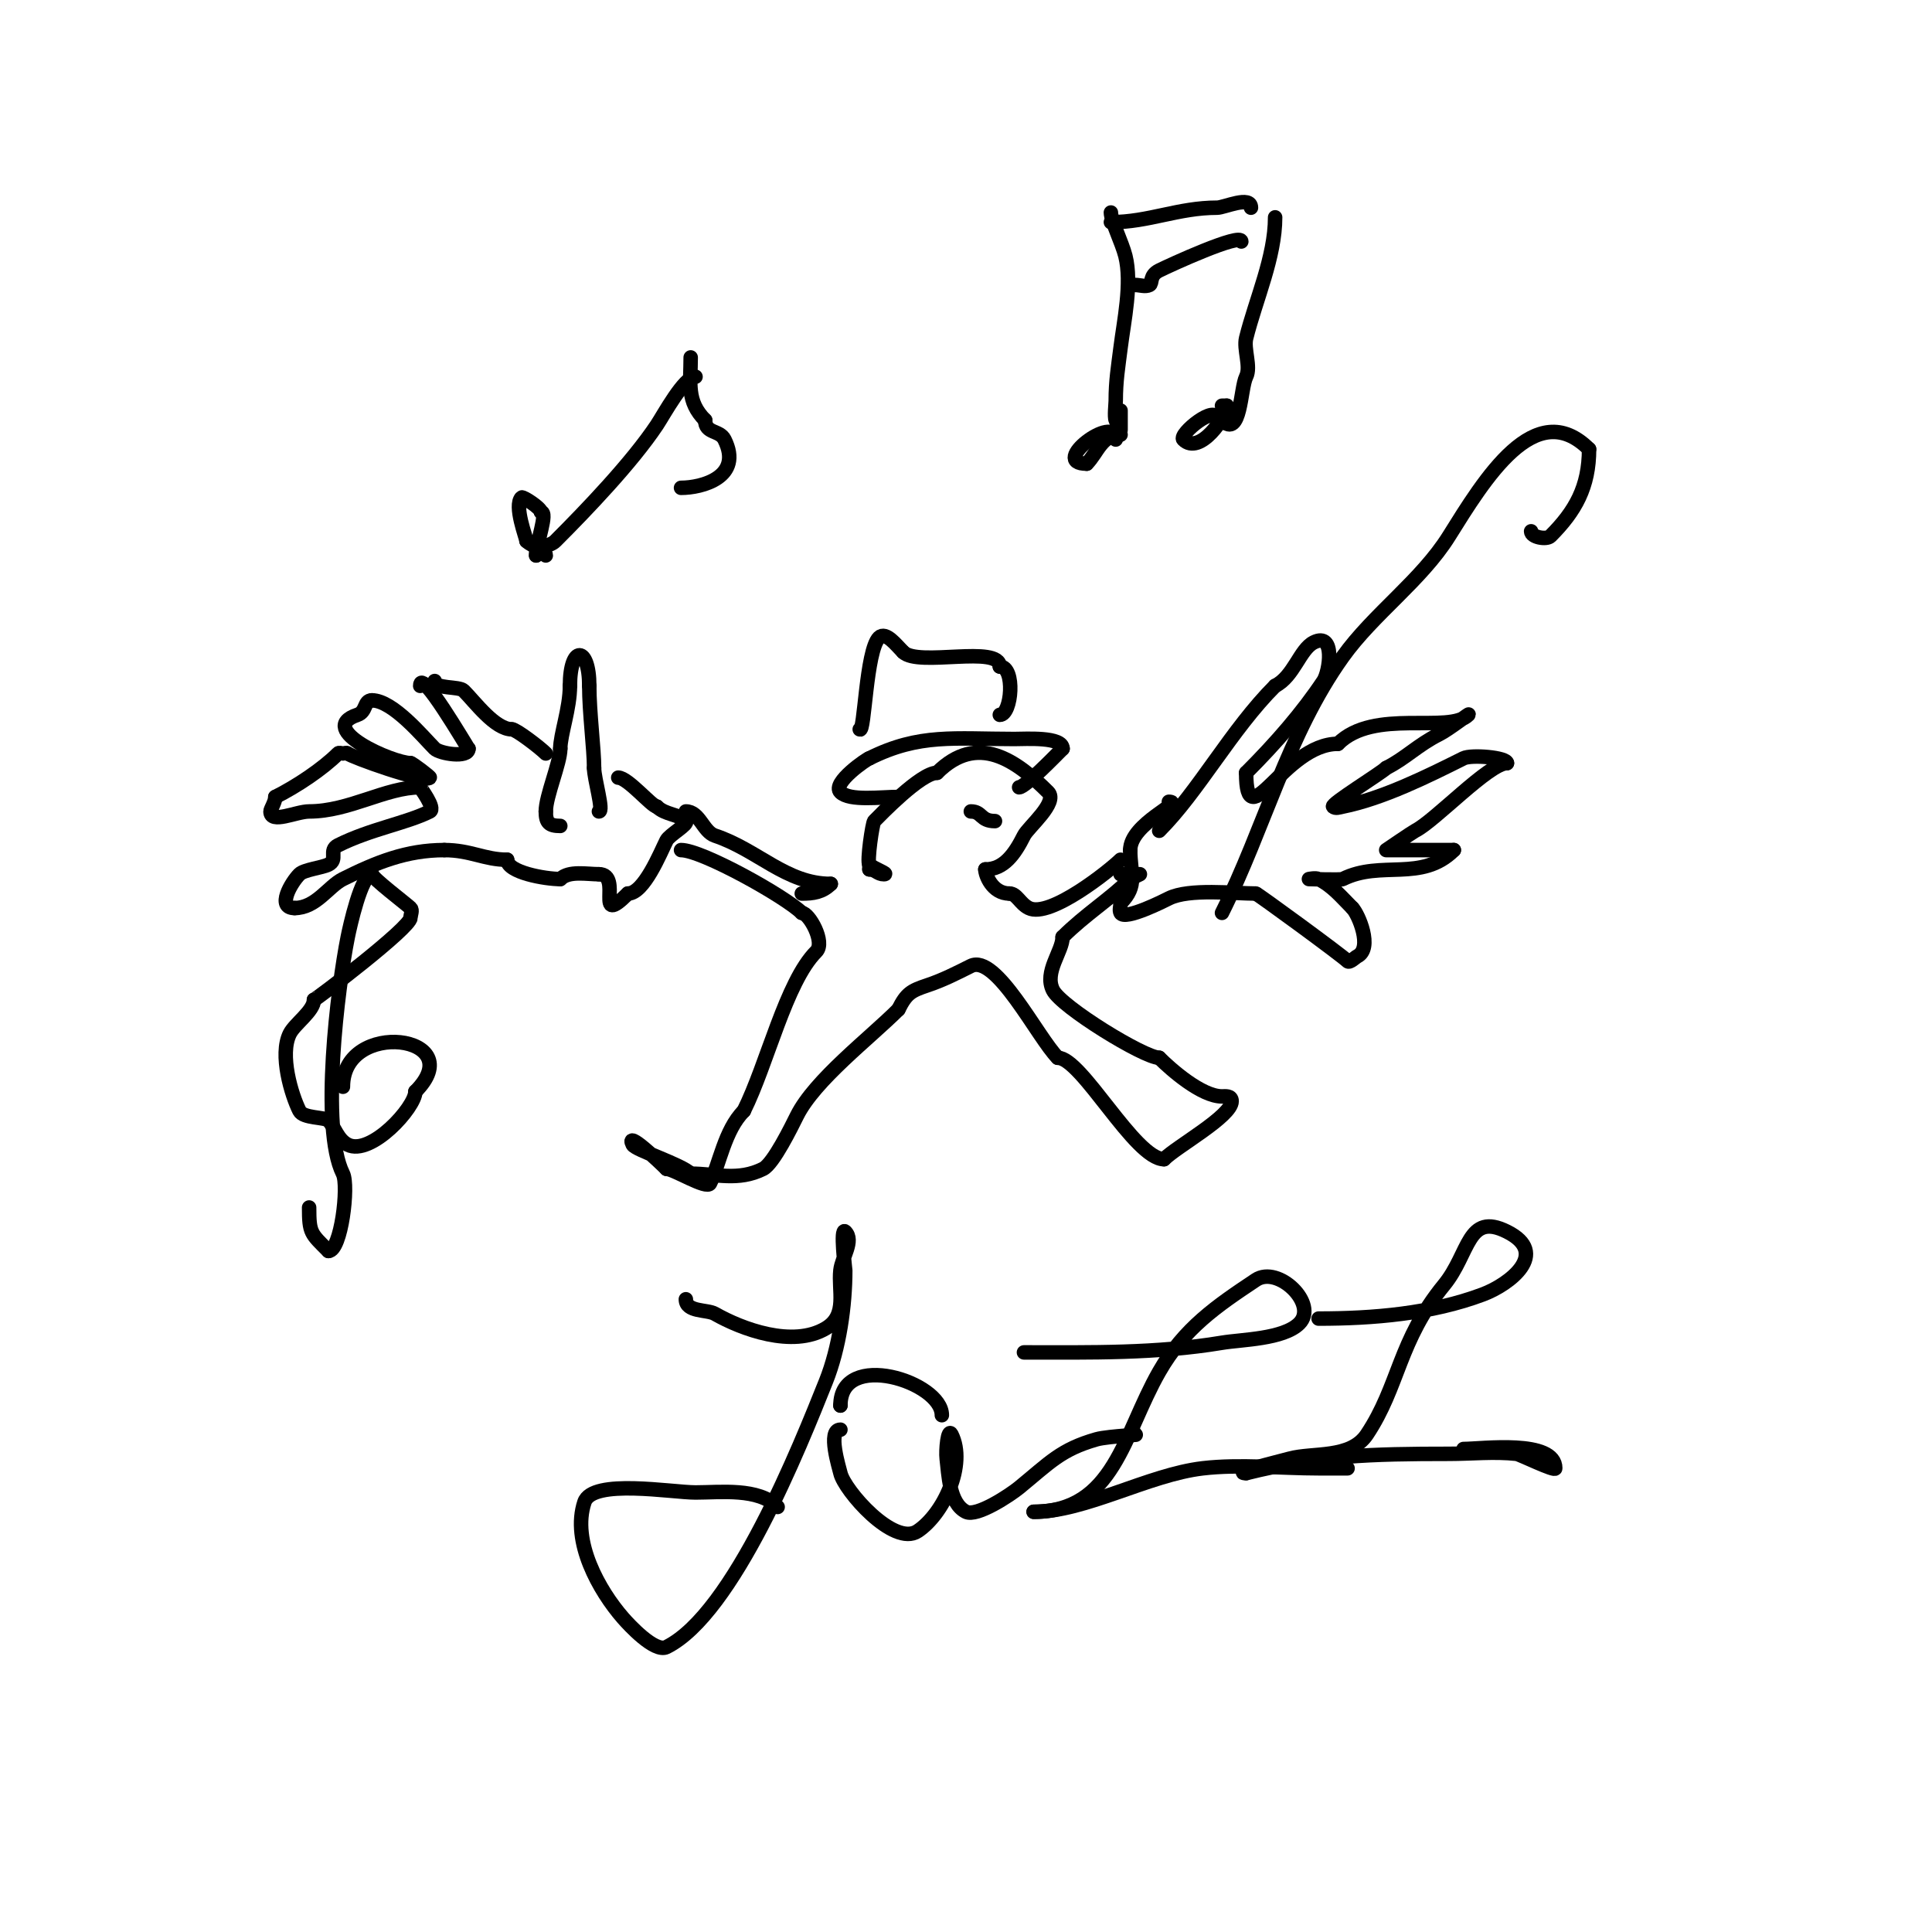 <svg viewBox='0 0 400 400' version='1.1' xmlns='http://www.w3.org/2000/svg' xmlns:xlink='http://www.w3.org/1999/xlink'><g fill='none' stroke='#000000' stroke-width='3' stroke-linecap='round' stroke-linejoin='round'><path d='M116,171c-2.318,0 -3,-0.682 -3,-3'/><path d='M113,168c0,-3.204 3,-10.022 3,-13'/><path d='M116,155c0,-2.908 2,-8.3 2,-13'/><path d='M118,142c0,-8.552 4,-8.338 4,0'/><path d='M122,142c0,5.501 1,13.102 1,17'/><path d='M123,159c0,2.286 2.065,9 1,9'/><path d='M113,156c-1.289,-1.289 -6.174,-5 -7,-5'/><path d='M106,151c-3.542,0 -7.638,-5.638 -10,-8c-0.97,-0.97 -6,-0.302 -6,-2'/><path d='M87,142c0,-4.058 9.651,12.651 10,13'/><path d='M97,155c0,2.038 -5.983,1.017 -7,0c-2.368,-2.368 -8.639,-10 -13,-10'/><path d='M77,145c-1.693,0 -1.065,2.355 -3,3c-8.834,2.945 7.358,10 11,10'/><path d='M85,158c0.36,0 4.12,2.88 4,3c-1.17,1.17 -16.355,-4.355 -17,-5c-0.236,-0.236 -0.667,0 -1,0c-0.333,0 -0.764,-0.236 -1,0c-3.22,3.22 -8.614,6.807 -13,9'/><path d='M57,165c0,1.057 -1,2.529 -1,3c0,2.667 5.333,0 8,0c8.325,0 15.818,-5 23,-5'/><path d='M87,163c0,0.132 3.259,4.371 2,5c-4.839,2.42 -12.287,3.643 -19,7c-2.088,1.044 0.088,2.956 -2,4c-1.311,0.655 -5.057,1.057 -6,2c-1.704,1.704 -4.834,7 -1,7'/><path d='M61,188c4.452,0 6.961,-4.481 10,-6c6.893,-3.446 13.153,-6 21,-6'/><path d='M92,176c5.41,0 8.323,2 13,2'/><path d='M105,178c0,2.63 7.869,4 11,4'/><path d='M116,182c1.78,-1.78 5.518,-1 8,-1'/><path d='M124,181c5.019,0 -1.168,11.168 6,4'/><path d='M130,185c3.331,0 6.727,-8.455 8,-11c0.577,-1.153 4.624,-3.376 4,-4c-1.452,-1.452 -4.302,-1.302 -6,-3'/><path d='M136,167c-1.011,0 -6.026,-6 -8,-6'/><path d='M240,172c8.117,-8.117 14.942,-20.942 24,-30'/><path d='M264,142c3.863,-1.931 5.129,-7.565 8,-9c4.539,-2.269 3.284,6.074 2,8c-4.358,6.537 -9.847,12.847 -16,19'/><path d='M258,160c0,13.991 7.814,-6 19,-6'/><path d='M277,154c7.46,-7.46 22.972,-1.972 27,-6c0.628,-0.628 -4.083,3.042 -6,4c-4.489,2.244 -7,5 -11,7'/><path d='M287,159c-1.095,1.095 -11.515,7.485 -11,8c0.471,0.471 1.346,0.131 2,0c8.296,-1.659 17.732,-6.366 25,-10c1.605,-0.803 9,-0.202 9,1'/><path d='M312,158c-3.701,0 -14.938,11.969 -19,14c-0.531,0.265 -6,4 -6,4c0,0 12.777,0 14,0'/><path d='M301,176c-6.673,6.673 -15.061,2.031 -23,6c-0.463,0.232 -7,0 -7,0c0,0 1.404,-0.298 2,0c2.913,1.457 4.729,3.729 7,6'/><path d='M280,188c1.211,1.211 4.307,8.346 1,10c-0.385,0.192 -1.59,1.41 -2,1c-1.206,-1.206 -18.701,-14 -19,-14'/><path d='M260,185c-4.399,0 -13.81,-1.095 -18,1c-0.657,0.329 -9.163,4.674 -10,3c-0.298,-0.596 0,-1.333 0,-2'/><path d='M232,187c3.684,-3.684 2,-6.089 2,-11'/><path d='M234,176c0,-5.552 11.413,-10 8,-10'/><path d='M142,168c2.828,0 3.576,4.192 6,5c8.955,2.985 14.739,10 24,10'/><path d='M172,183c-1.731,1.731 -3.64,2 -6,2'/><path d='M141,176c4.381,0 21.71,9.71 25,13'/><path d='M166,189c1.485,0 4.923,6.077 3,8c-6.283,6.283 -10.15,23.3 -15,33'/><path d='M154,230c-3.977,3.977 -5.036,11.072 -7,15c-0.655,1.309 -7.477,-3 -9,-3'/><path d='M138,242c-1.463,-1.463 -8.62,-8.241 -7,-5c0.544,1.088 10.107,4.107 12,6'/><path d='M143,243c5.237,0 9.805,1.598 15,-1c2.151,-1.076 5.96,-8.919 7,-11c3.696,-7.391 15.072,-16.072 21,-22'/><path d='M186,209c1.654,-3.308 2.595,-3.865 6,-5c3.221,-1.074 6,-2.5 9,-4c5.23,-2.615 13.876,14.876 18,19'/><path d='M219,219c4.936,0 15.972,21 22,21'/><path d='M241,240c2.672,-2.672 14,-8.892 14,-12c0,-1.236 -1.402,-1 -2,-1c-4.246,0 -10.551,-5.551 -13,-8'/><path d='M240,219c-3.124,0 -20.253,-10.507 -22,-14c-1.88,-3.759 2,-8.042 2,-11'/><path d='M220,194c4.655,-4.655 9.926,-7.926 14,-12c0.1,-0.1 2,-1 2,-1c0,0 -3.688,0 -4,0'/><path d='M232,178c-2.074,2.074 -14.632,12.184 -19,10c-1.839,-0.92 -2.488,-3 -4,-3'/><path d='M209,185c-3.586,0 -5,-3.858 -5,-5'/><path d='M204,180c3.845,0 6.078,-3.156 8,-7c0.874,-1.748 7.13,-6.87 5,-9c-6.553,-6.553 -14.61,-12.39 -23,-4'/><path d='M194,160c-3.367,0 -11.705,8.705 -13,10c-0.368,0.368 -1.555,8.445 -1,9c0.85,0.85 4.202,2 3,2c-1.298,0 -1.702,-1 -3,-1'/><path d='M180,180l0,-1'/><path d='M186,165c-3.655,0 -10.092,0.908 -12,-1c-1.88,-1.88 5.643,-7 6,-7'/><path d='M180,157c10.356,-5.178 17.63,-4 30,-4c2.407,0 10,-0.523 10,2'/><path d='M220,155c-1.271,1.271 -7.773,8 -9,8'/><path d='M178,151c0.993,0.993 1.288,-16.288 4,-19c1.374,-1.374 3.626,1.626 5,3'/><path d='M187,135c3.115,3.115 20,-1.558 20,3'/><path d='M207,138c3.266,0 2.471,10 0,10'/><path d='M253,189c8.812,-17.623 13.553,-36.974 25,-53c6.354,-8.895 16.256,-15.81 22,-25c7.331,-11.73 17.863,-29.137 29,-18'/><path d='M329,93c0,7.81 -2.851,12.851 -8,18c-0.806,0.806 -4,0.234 -4,-1'/><path d='M143,74c0,5.386 -0.913,9.087 3,13'/><path d='M146,87c0,2.823 2.991,1.982 4,4c3.888,7.776 -4.692,10 -9,10'/><path d='M144,78c-2.359,0 -6.594,7.89 -8,10c-5.173,7.76 -14.562,17.562 -21,24c-1.41,1.41 -4,0.769 -4,3'/><path d='M111,115c0,-2.591 2.54,-9 1,-9'/><path d='M112,106c0,-0.831 -3.763,-3.237 -4,-3c-1.684,1.684 1,8.426 1,9'/><path d='M109,112c1.19,1.19 4,1.782 4,3'/><path d='M230,44c0,1.606 2.323,6.29 3,9c1.414,5.656 -0.305,13.443 -1,19c-0.495,3.961 -1,6.82 -1,11c0,0.445 -0.31,3.379 0,4c0.333,0.667 1,2.745 1,2c0,-1.333 0,-2.667 0,-4'/><path d='M230,46c7.824,0 13.928,-3 22,-3c1.452,0 7,-2.59 7,0'/><path d='M235,59c1,0 2.106,0.447 3,0c0.667,-0.333 -0.114,-1.943 2,-3c2.18,-1.09 17,-7.879 17,-6'/><path d='M264,45c0,8.224 -3.988,16.951 -6,25c-0.57,2.281 1.041,5.918 0,8c-1.213,2.426 -1.079,12.921 -5,9'/><path d='M252,87c0,-3.672 -8.068,2.932 -7,4c3.389,3.389 9,-4.825 9,-7'/><path d='M254,84l-1,0'/><path d='M231,91c0,-5.505 -14.001,5 -6,5'/><path d='M225,96c2.241,-2.241 3.048,-6 7,-6'/><path d='M71,225c0,-14.165 26.676,-10.676 15,1'/><path d='M86,226c0,3.291 -9.222,13.389 -14,11c-2.153,-1.077 -2.719,-3.719 -4,-5c-0.758,-0.758 -5.215,-0.429 -6,-2c-1.659,-3.319 -4.184,-11.633 -2,-16c1.02,-2.04 5,-4.696 5,-7'/><path d='M65,207c0.322,0 20,-14.912 20,-17c0,-0.667 0.471,-1.529 0,-2c-0.739,-0.739 -8,-6.234 -8,-7'/><path d='M77,181c-2.189,0 -4.581,10.906 -5,13c-2.073,10.364 -5.719,39.562 -1,49c1.252,2.503 -0.371,16 -3,16'/><path d='M68,259c-3.637,-3.637 -4,-3.646 -4,-9'/><path d='M142,269c0,2.699 4.408,2.09 6,3c5.531,3.161 16.114,7.132 23,3c4.53,-2.718 2.53,-7.769 3,-12c0.297,-2.671 2.9,-6.1 1,-8c-1.099,-1.099 0,7.985 0,8c0,7.34 -1.249,16.123 -4,23c-5.351,13.378 -19.124,48.062 -33,55c-2.457,1.228 -7.876,-4.716 -9,-6c-4.943,-5.649 -10.71,-15.871 -8,-24c1.639,-4.917 18.129,-2 23,-2c5.203,0 12.984,-1.016 17,3'/><path d='M174,296c-2.764,0 -0.225,7.986 0,9c0.776,3.494 11.034,15.311 16,12c5.347,-3.565 10.123,-13.754 7,-20c-0.76,-1.52 -1.211,3.313 -1,5c0.396,3.167 0.48,9.24 4,11c2.252,1.126 9.213,-3.538 11,-5c6.332,-5.18 8.616,-7.89 16,-10c2.559,-0.731 11.447,-1 7,-1'/><path d='M195,293c0,-6.911 -21,-13.577 -21,-2'/><path d='M174,291l0,0'/><path d='M212,280c13.827,0 27.307,0.282 41,-2c4.057,-0.676 12.716,-0.716 16,-4c3.974,-3.974 -4.361,-12.093 -9,-9c-8.075,5.383 -14.841,9.972 -20,19c-7.441,13.021 -9.311,29 -26,29'/><path d='M214,313c10.663,0 23.725,-7.674 35,-9c7.701,-0.906 16.223,0 24,0c2,0 6,0 6,0c0,0 -3.372,-1.372 -4,-2'/><path d='M273,273c11.277,0 23.335,-1.001 34,-5c5.579,-2.092 13.946,-8.527 5,-13c-8.223,-4.112 -7.713,4.538 -13,11c-9.506,11.619 -9.261,20.892 -16,31c-3.387,5.081 -11.181,3.686 -16,5c-3.051,0.832 -12.162,3 -9,3'/><path d='M258,305c14.764,-3.691 26.031,-4 42,-4c4.667,0 9.362,-0.515 14,0c0.647,0.072 8,3.687 8,3c0,-6.068 -15.294,-4 -19,-4'/><path d='M201,168c2.385,0 1.918,2 5,2'/></g>
</svg>